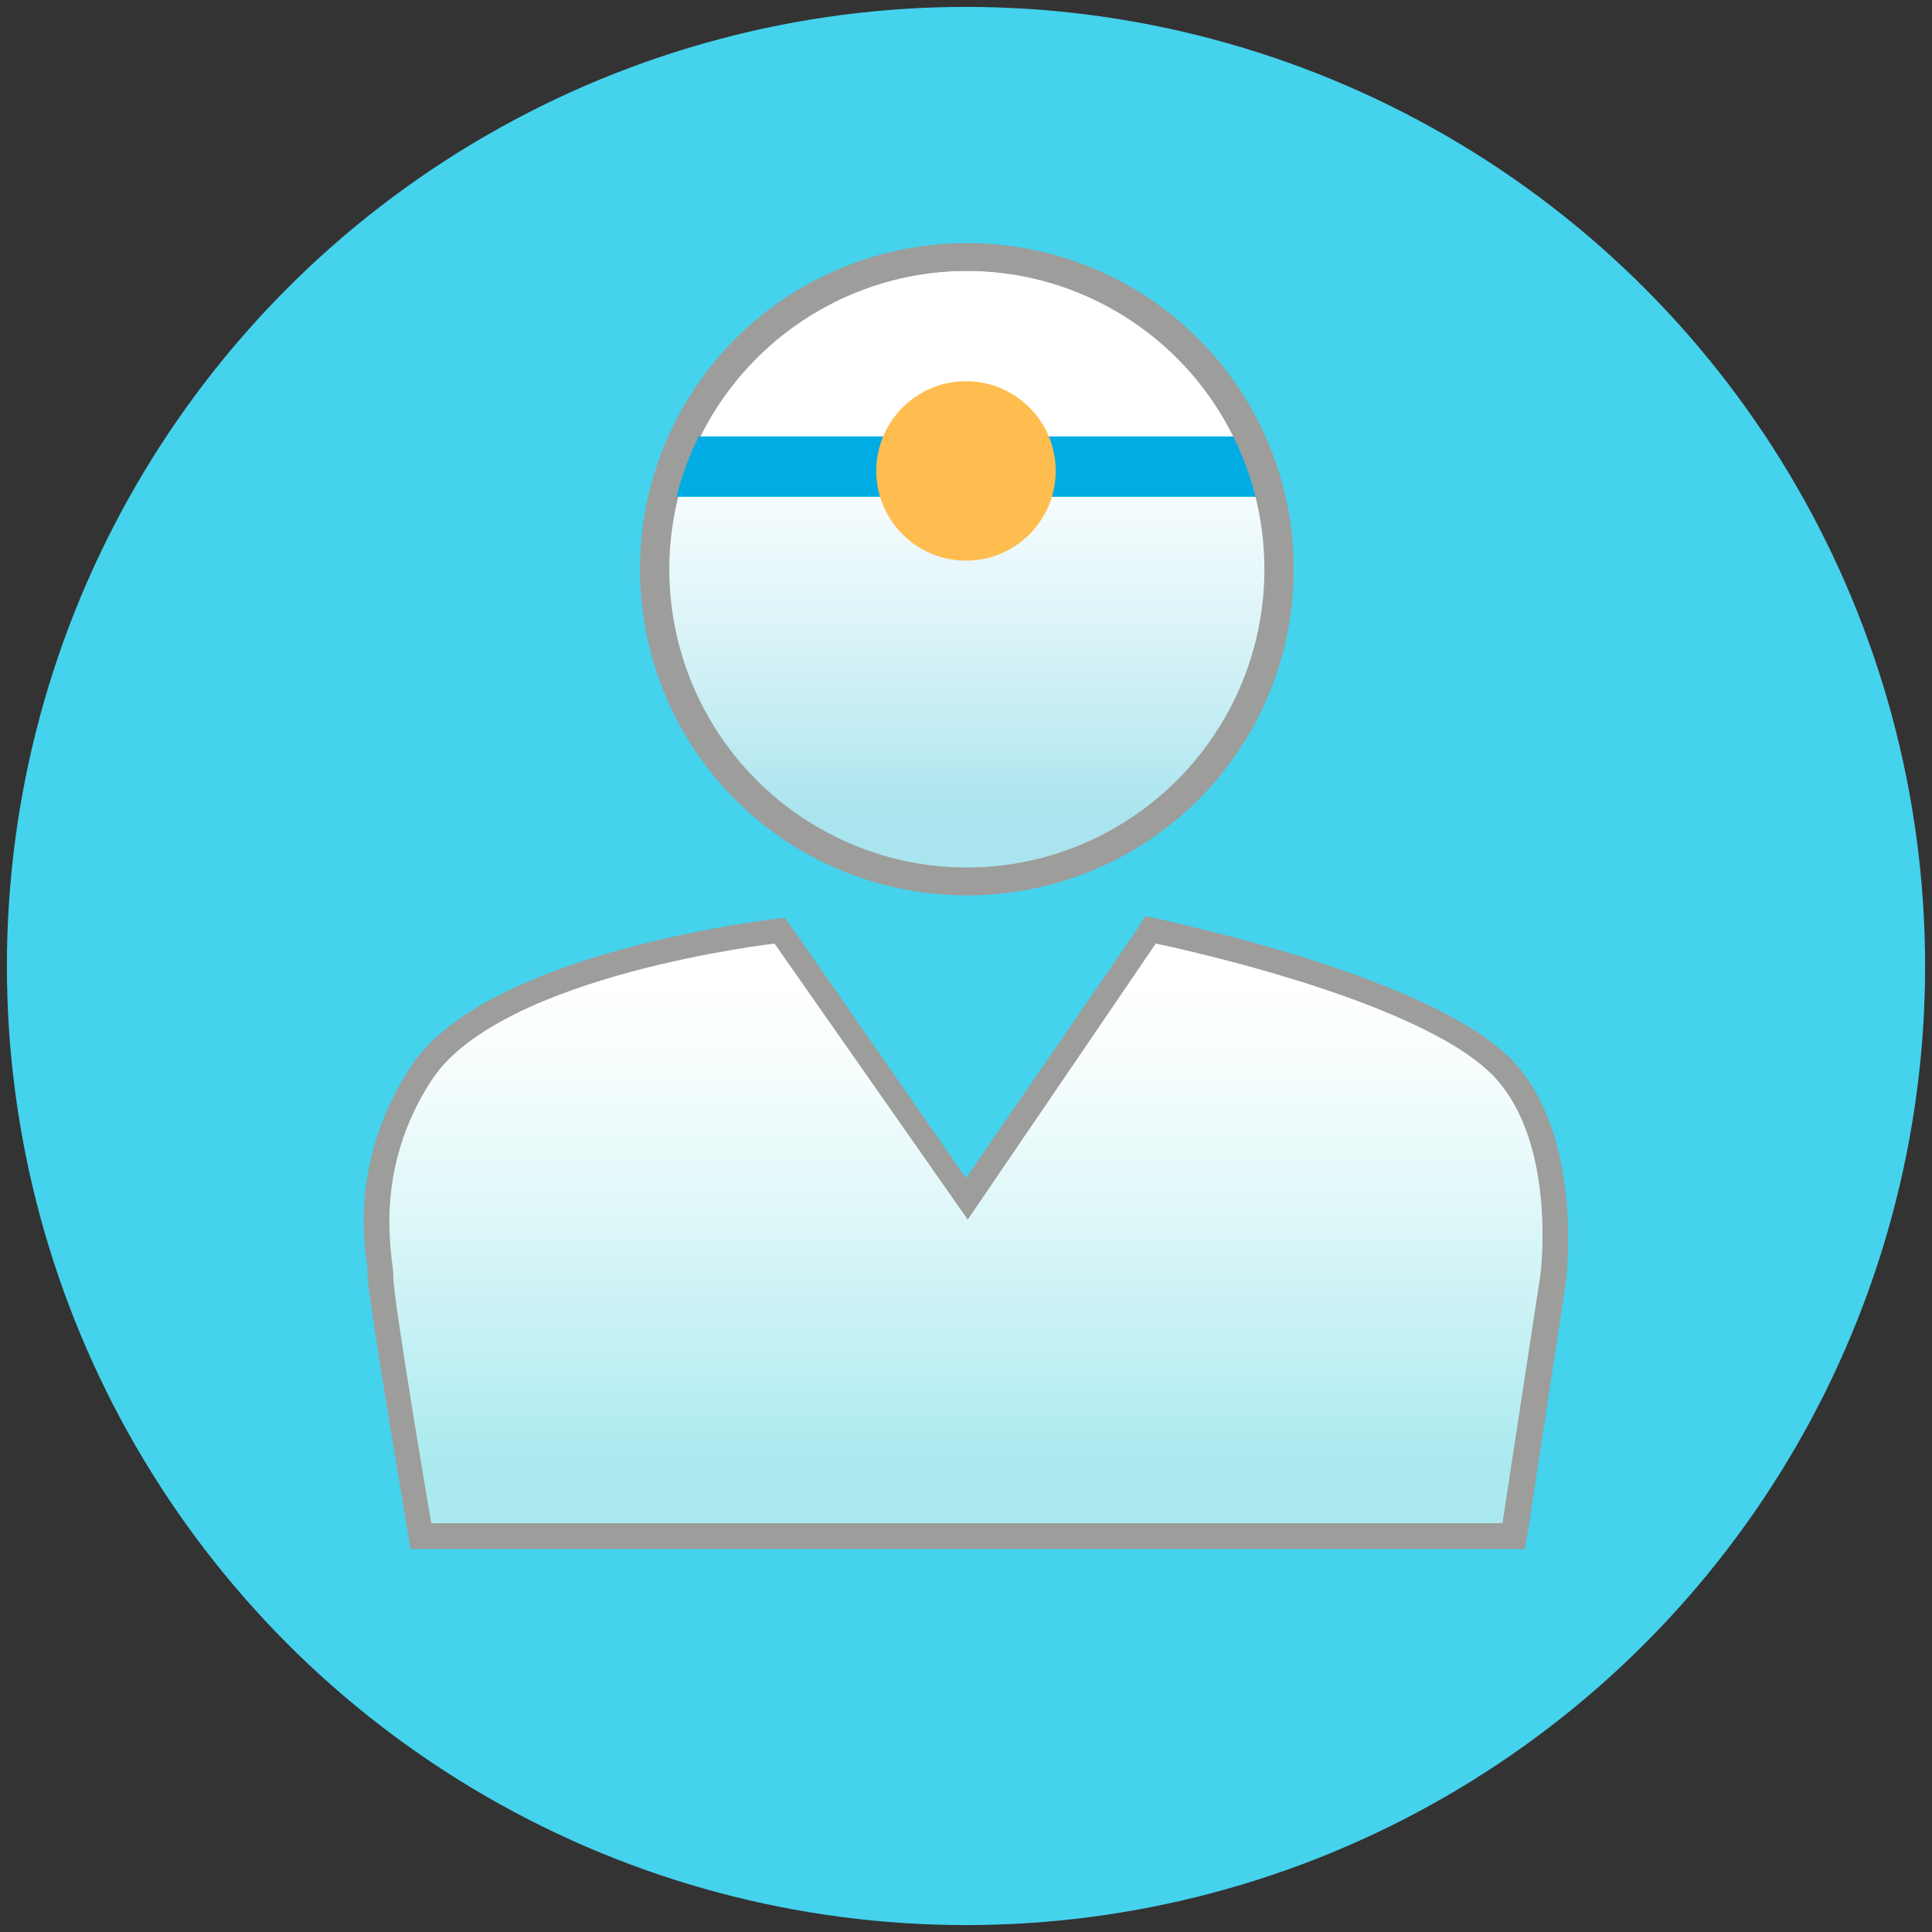 <?xml version="1.0" encoding="utf-8"?>
<!-- Generator: Adobe Illustrator 21.0.2, SVG Export Plug-In . SVG Version: 6.00 Build 0)  -->
<svg version="1.1" id="Layer_18_copy" xmlns="http://www.w3.org/2000/svg" xmlns:xlink="http://www.w3.org/1999/xlink" x="0px"
	 y="0px" viewBox="0 0 112 112" enable-background="new 0 0 112 112" xml:space="preserve">
<rect x="0" y="0" width="112" height="112" fill="#333333" stroke="none"/>
<g>
	<circle fill="#45D2ED" cx="56" cy="56" r="55.6"/>
	<linearGradient id="SVGID_1_" gradientUnits="userSpaceOnUse" x1="56.066" y1="14.964" x2="56.066" y2="51.092">
		<stop  offset="0.26" style="stop-color:#FFFFFF"/>
		<stop  offset="0.383" style="stop-color:#F6FCFD"/>
		<stop  offset="0.588" style="stop-color:#DCF4F8"/>
		<stop  offset="0.848" style="stop-color:#B3E7F0"/>
		<stop  offset="0.899" style="stop-color:#AAE4EE"/>
	</linearGradient>
	
		<circle fill-rule="evenodd" clip-rule="evenodd" fill="url(#SVGID_1_)" stroke="#9D9D9B" stroke-width="1.6" stroke-miterlimit="10" cx="56.1" cy="33" r="18.1"/>
	<polygon fill-rule="evenodd" clip-rule="evenodd" fill="#01ACE4" points="73,28.8 39,28.8 40,25.3 71.9,25.3 	"/>
	<circle fill-rule="evenodd" clip-rule="evenodd" fill="#FFBD4F" cx="56" cy="27.3" r="5.2"/>
	
		<circle fill-rule="evenodd" clip-rule="evenodd" fill="none" stroke="#9D9D9B" stroke-width="1.6" stroke-miterlimit="10" cx="56" cy="33" r="18.1"/>
	<g>
		<linearGradient id="SVGID_2_" gradientUnits="userSpaceOnUse" x1="56.003" y1="53.917" x2="56.003" y2="89.062">
			<stop  offset="8.000000e-02" style="stop-color:#FFFFFF"/>
			<stop  offset="0.234" style="stop-color:#F6FDFD"/>
			<stop  offset="0.489" style="stop-color:#DCF6F8"/>
			<stop  offset="0.813" style="stop-color:#B3ECF1"/>
			<stop  offset="0.877" style="stop-color:#AAEAEF"/>
		</linearGradient>
		<path fill-rule="evenodd" clip-rule="evenodd" fill="url(#SVGID_2_)" d="M24.4,89.1l-0.1-0.6C23.9,86.2,22,74.9,22,73.9
			c0-0.1,0-0.3-0.1-0.5c-0.2-1.7-0.8-6.4,2.5-11.2c4.2-6.2,19.6-8.1,20.3-8.1l0.4,0L56,69.5l10.7-15.6l0.5,0.1
			c0.6,0.1,15.5,3.2,20,7.9c3.9,4.1,3,11.7,2.9,12l-2.3,15.1H24.4z"/>
		<path fill="#9D9D9B" d="M67,54.7c0,0,15.2,3.1,19.6,7.7c3.7,3.9,2.7,11.5,2.7,11.5l-2.2,14.4H25c0,0-2.3-13.5-2.2-14.4
			c0-0.9-1.3-6,2.3-11.4c4.1-6,19.8-7.8,19.8-7.8l11.2,16L67,54.7 M66.4,53.1l-0.5,0.8L56,68.3L46,53.9l-0.5-0.7l-0.8,0.1
			c-0.7,0.1-16.4,2-20.8,8.4c-3.4,5.1-2.9,9.9-2.6,11.7c0,0.2,0,0.4,0,0.5c0,0.9,1.6,10.6,2.3,14.7l0.2,1.2H25h62.2h1.2l0.2-1.2
			l2.2-14.4c0-0.4,1-8.3-3.1-12.7c-4.7-4.9-19.7-8-20.4-8.2L66.4,53.1L66.4,53.1z"/>
	</g>
</g>
</svg>
